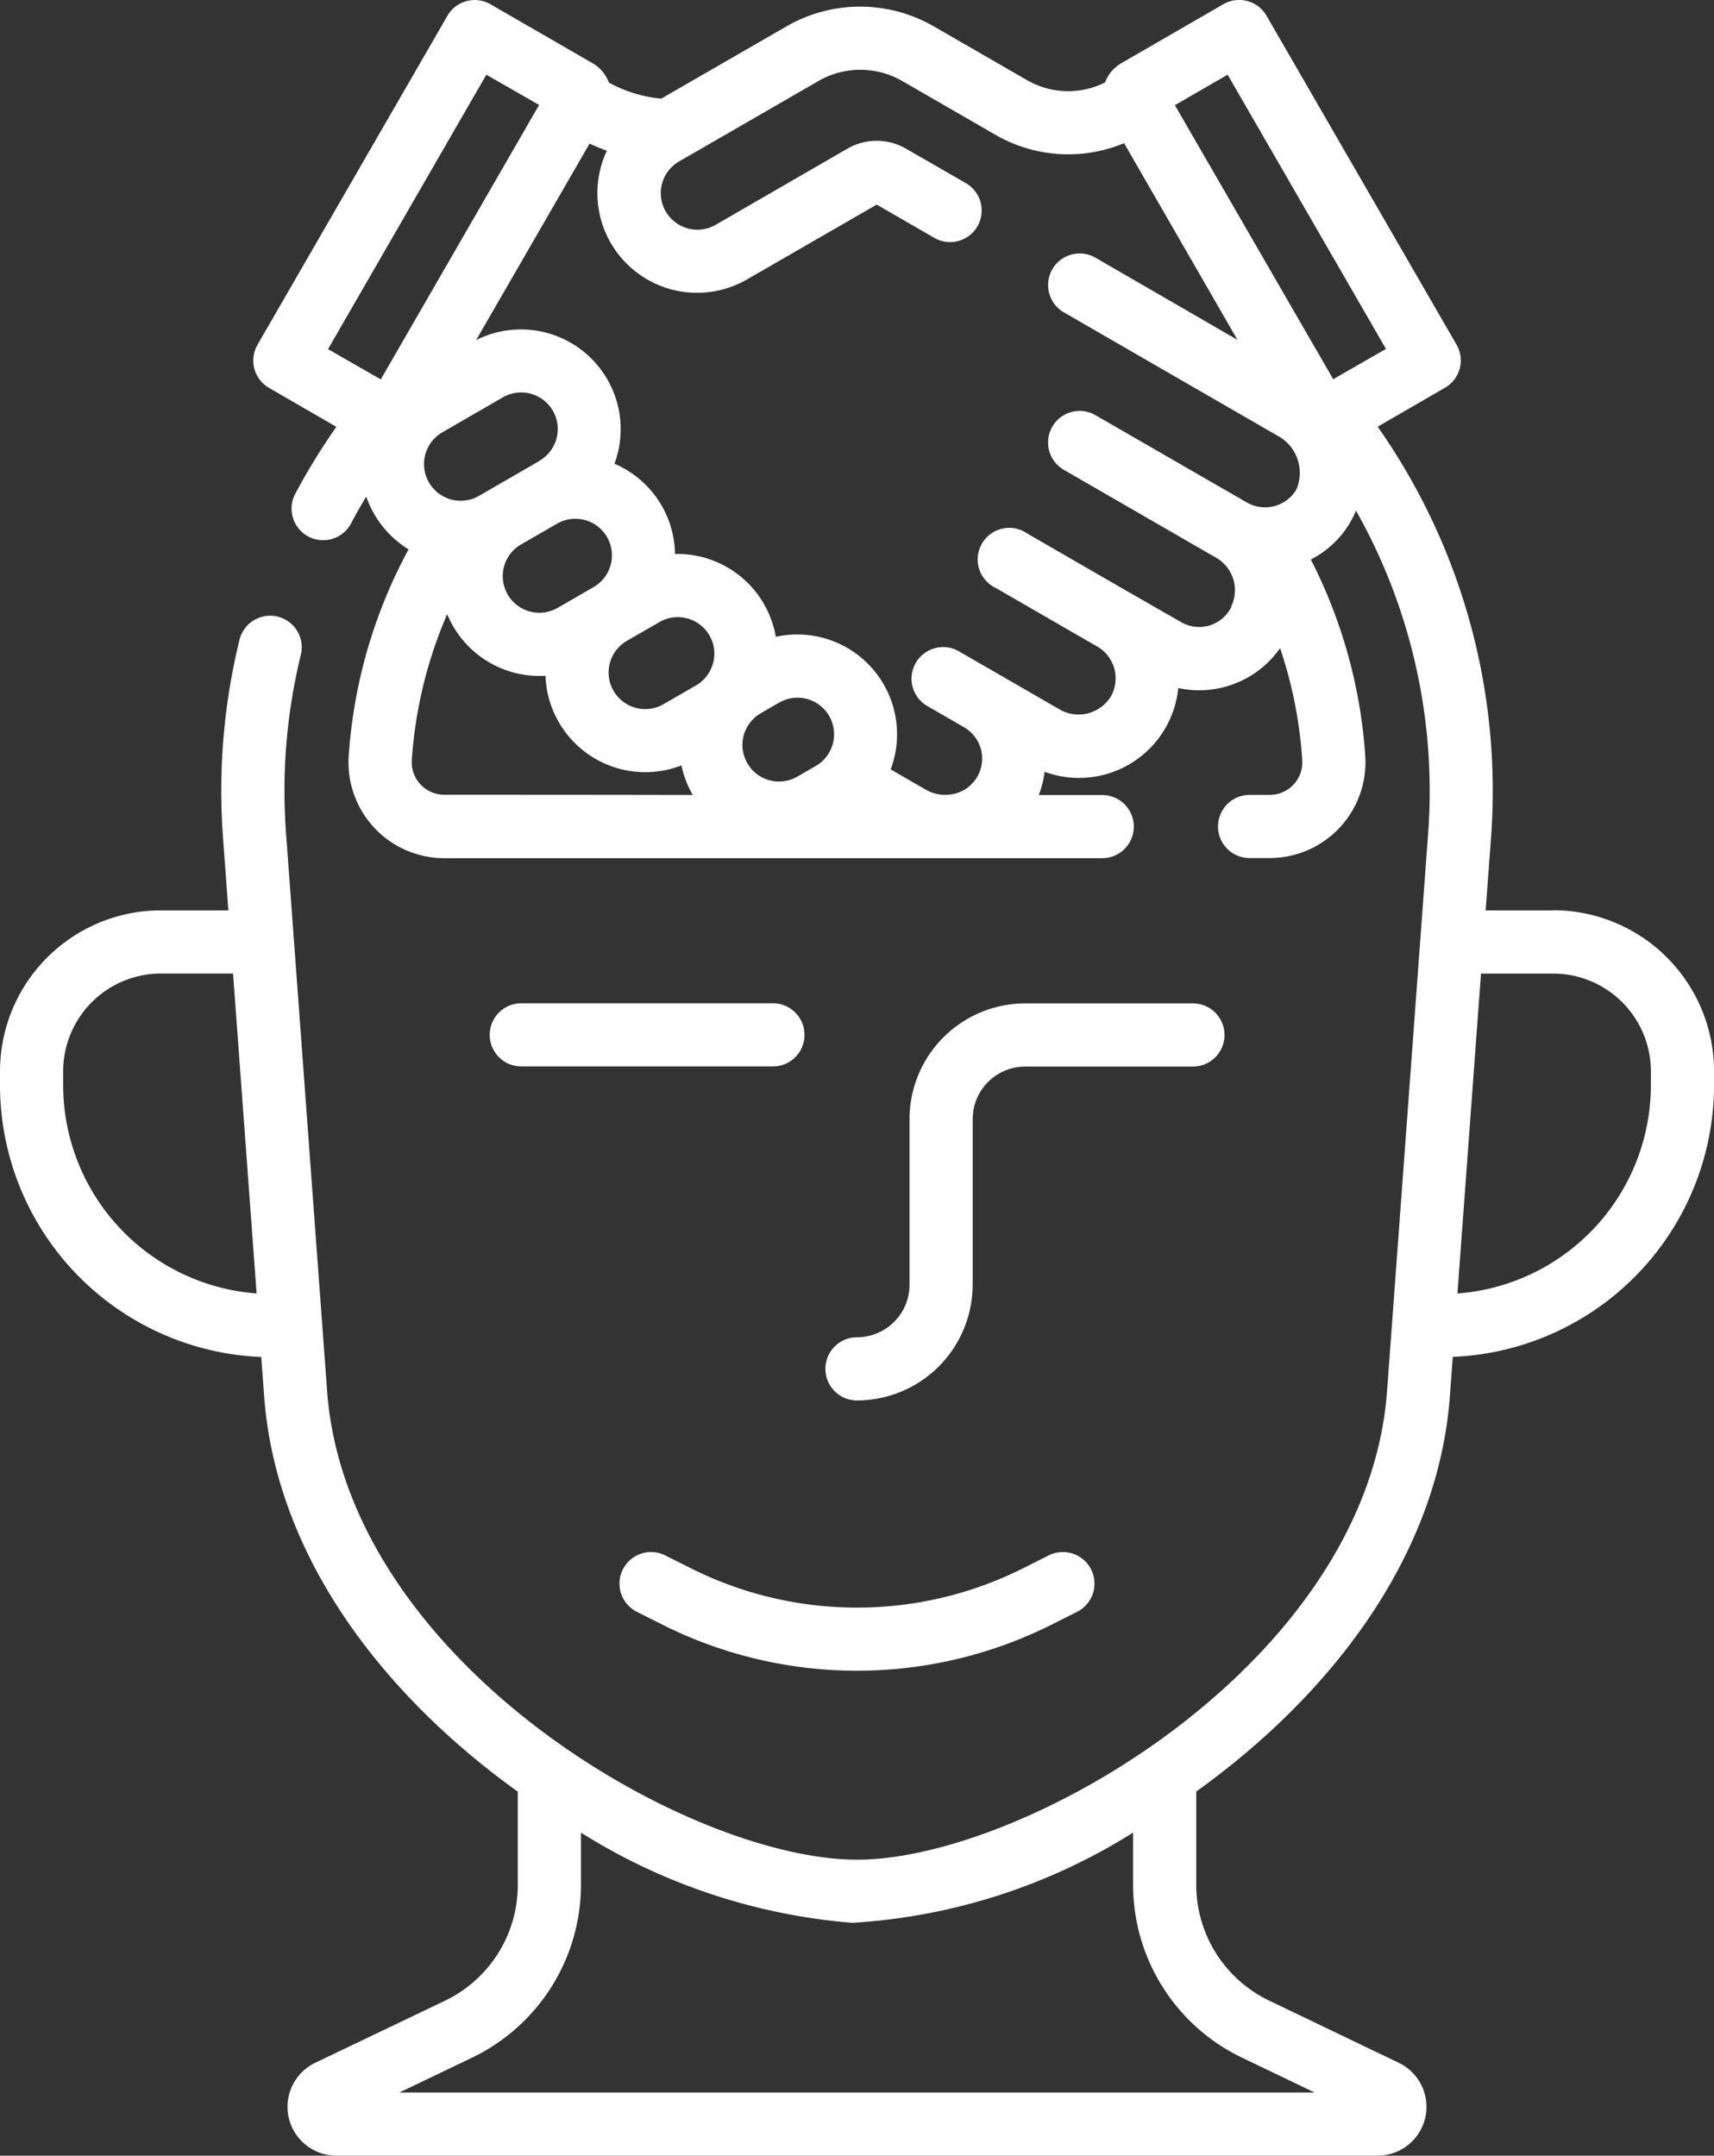 <svg id="Empathy" xmlns="http://www.w3.org/2000/svg" width="39.643" height="49.863" viewBox="0 0 39.643 49.863">
  <rect x="0" y="0" width="39.643" height="49.863" fill="#333333" stroke="none"/>
  <path id="Path_421" data-name="Path 421" d="M88.392,21.058H86.831l.123-1.672A14.655,14.655,0,0,0,84.333,9.87l1.556-.9a.731.731,0,0,0,.267-1L81.763.365a.73.73,0,0,0-1-.267L78.408,1.459a.871.871,0,0,0-.381.448,1.9,1.9,0,0,1-1.8-.051L74.063.608a3.407,3.407,0,0,0-3.4,0l-2.9,1.673a3.092,3.092,0,0,1-1.211-.371.87.87,0,0,0-.383-.451L63.816.1a.73.73,0,0,0-1,.267L58.426,7.973a.731.731,0,0,0,.267,1l1.556.9a14.779,14.779,0,0,0-.951,1.549.73.73,0,0,0,1.29.686q.167-.315.352-.622a2.307,2.307,0,0,0,.979,1.221,11.675,11.675,0,0,0-1.385,4.783,2.217,2.217,0,0,0,2.21,2.361H77.962a.73.73,0,1,0,0-1.461H76.495a2.276,2.276,0,0,0,.135-.537,2.307,2.307,0,0,0,3.091-1.938,2.283,2.283,0,0,0,2.355-.923,10.155,10.155,0,0,1,.513,2.595.754.754,0,0,1-.753.8h-.465a.73.73,0,1,0,0,1.461h.465a2.217,2.217,0,0,0,2.21-2.361,11.686,11.686,0,0,0-1.259-4.545,2.215,2.215,0,0,0,1.045-1.131A13.2,13.2,0,0,1,85.5,19.279l-.95,12.9c-.46,6.244-8.284,10.77-12.17,10.837S60.5,38.476,60.035,32.179l-.95-12.9a13.247,13.247,0,0,1,.342-4.132.73.73,0,0,0-1.419-.348,14.7,14.7,0,0,0-.38,4.587l.123,1.672H56.189a3.724,3.724,0,0,0-3.72,3.72v.327a6.3,6.3,0,0,0,6.043,6.284l.066.9c.279,3.793,2.846,6.987,5.867,9.154v2.168a2.971,2.971,0,0,1-1.677,2.665L59.76,47.715a1.129,1.129,0,0,0,.489,2.147H84.333a1.129,1.129,0,0,0,.488-2.147l-3.007-1.443a2.971,2.971,0,0,1-1.677-2.665V41.44c3.021-2.166,5.587-5.36,5.867-9.154l.066-.9a6.3,6.3,0,0,0,6.043-6.284v-.327a3.724,3.724,0,0,0-3.72-3.72ZM80.863,1.728l3.662,6.343-1.22.7L79.643,2.433Zm-9.526,15.99-.426.246a.846.846,0,0,1-1.067-1.282c.138-.15.138-.136.647-.43a.846.846,0,1,1,.846,1.466ZM68.96,15.341a.841.841,0,0,1-.394.514l-.751.434a.846.846,0,0,1-.846-1.466l.752-.434a.846.846,0,0,1,1.241.952ZM66.2,13.579l-.833.481a.846.846,0,0,1-.847-1.466l.833-.481a.846.846,0,0,1,.846,1.466ZM64.949,10.66l-1.4.809A.846.846,0,0,1,62.7,10l1.4-.809a.846.846,0,0,1,.846,1.466ZM63.718,1.728l1.22.7L61.276,8.776l-1.22-.7ZM61.993,17.584a10.208,10.208,0,0,1,.819-3.378,2.307,2.307,0,0,0,2.274,1.425,2.31,2.31,0,0,0,3.144,2.074,2.3,2.3,0,0,0,.26.679c.006.01.277,0-5.745,0A.754.754,0,0,1,61.993,17.584Zm18.959-3.553a.829.829,0,0,1-1.176.353L78.582,13.7h0l-2.35-1.357A.73.73,0,1,0,75.5,13.6l2.35,1.357a.85.85,0,0,1,.318,1.142.876.876,0,0,1-1.2.306l-2.32-1.339a.73.73,0,1,0-.731,1.265l.846.489a.837.837,0,0,1-.189,1.533.9.9,0,0,1-.689-.085l-.816-.471a2.308,2.308,0,0,0-2.656-3.067,2.311,2.311,0,0,0-2.332-1.916,2.307,2.307,0,0,0-1.4-2.087,2.306,2.306,0,0,0-3.2-2.86l2.624-4.545q.2.092.4.165a2.306,2.306,0,0,0,3.242,2.976l3-1.73,1.332.769a.73.73,0,1,0,.73-1.265l-1.388-.8a1.354,1.354,0,0,0-1.349,0L69.022,5.2a.846.846,0,1,1-.846-1.466L71.4,1.873a1.942,1.942,0,0,1,1.936,0l2.161,1.248a3.369,3.369,0,0,0,2.971.191L81.09,7.861l-3.284-1.9a.73.73,0,1,0-.73,1.265l4.99,2.881a.973.973,0,0,1,.383,1.224.846.846,0,0,1-1.144.291h0c-.33-.193,1.252.723-3.5-2.019a.73.73,0,1,0-.73,1.265l3.494,2.017,0,0,.048.028a.867.867,0,0,1,.33,1.113ZM53.93,25.105v-.327a2.262,2.262,0,0,1,2.259-2.259h1.67l.545,7.4A4.835,4.835,0,0,1,53.93,25.105ZM78.676,42.391v1.217a4.439,4.439,0,0,0,2.506,3.982l1.694.813H61.706l1.694-.813a4.439,4.439,0,0,0,2.506-3.982V42.391a13.879,13.879,0,0,0,6.276,2.086A13.743,13.743,0,0,0,78.676,42.391ZM90.652,25.105a4.835,4.835,0,0,1-4.474,4.815l.545-7.4h1.67a2.262,2.262,0,0,1,2.259,2.259Z" transform="translate(-52.469 0)" fill="#fff"/>
  <path id="Path_422" data-name="Path 422" d="M175.315,238.29h-5.82a.73.73,0,0,0,0,1.461h5.82a.73.73,0,0,0,0-1.461Z" transform="translate(-157.438 -215.083)" fill="#fff"/>
  <path id="Path_423" data-name="Path 423" d="M251.906,244.8v-3.832a1.216,1.216,0,0,1,1.215-1.215H257a.73.73,0,0,0,0-1.461H253.12a2.679,2.679,0,0,0-2.675,2.675V244.8a1.216,1.216,0,0,1-1.215,1.215.73.73,0,0,0,0,1.461,2.679,2.679,0,0,0,2.675-2.675Z" transform="translate(-229.409 -215.082)" fill="#fff"/>
  <path id="Path_424" data-name="Path 424" d="M200.651,368.707a.73.73,0,1,0-.655,1.306l.611.307a10.034,10.034,0,0,0,8.958,0l.611-.307a.73.73,0,1,0-.655-1.306l-.611.307a8.566,8.566,0,0,1-7.648,0Z" transform="translate(-185.265 -332.729)" fill="#fff"/>
</svg>
